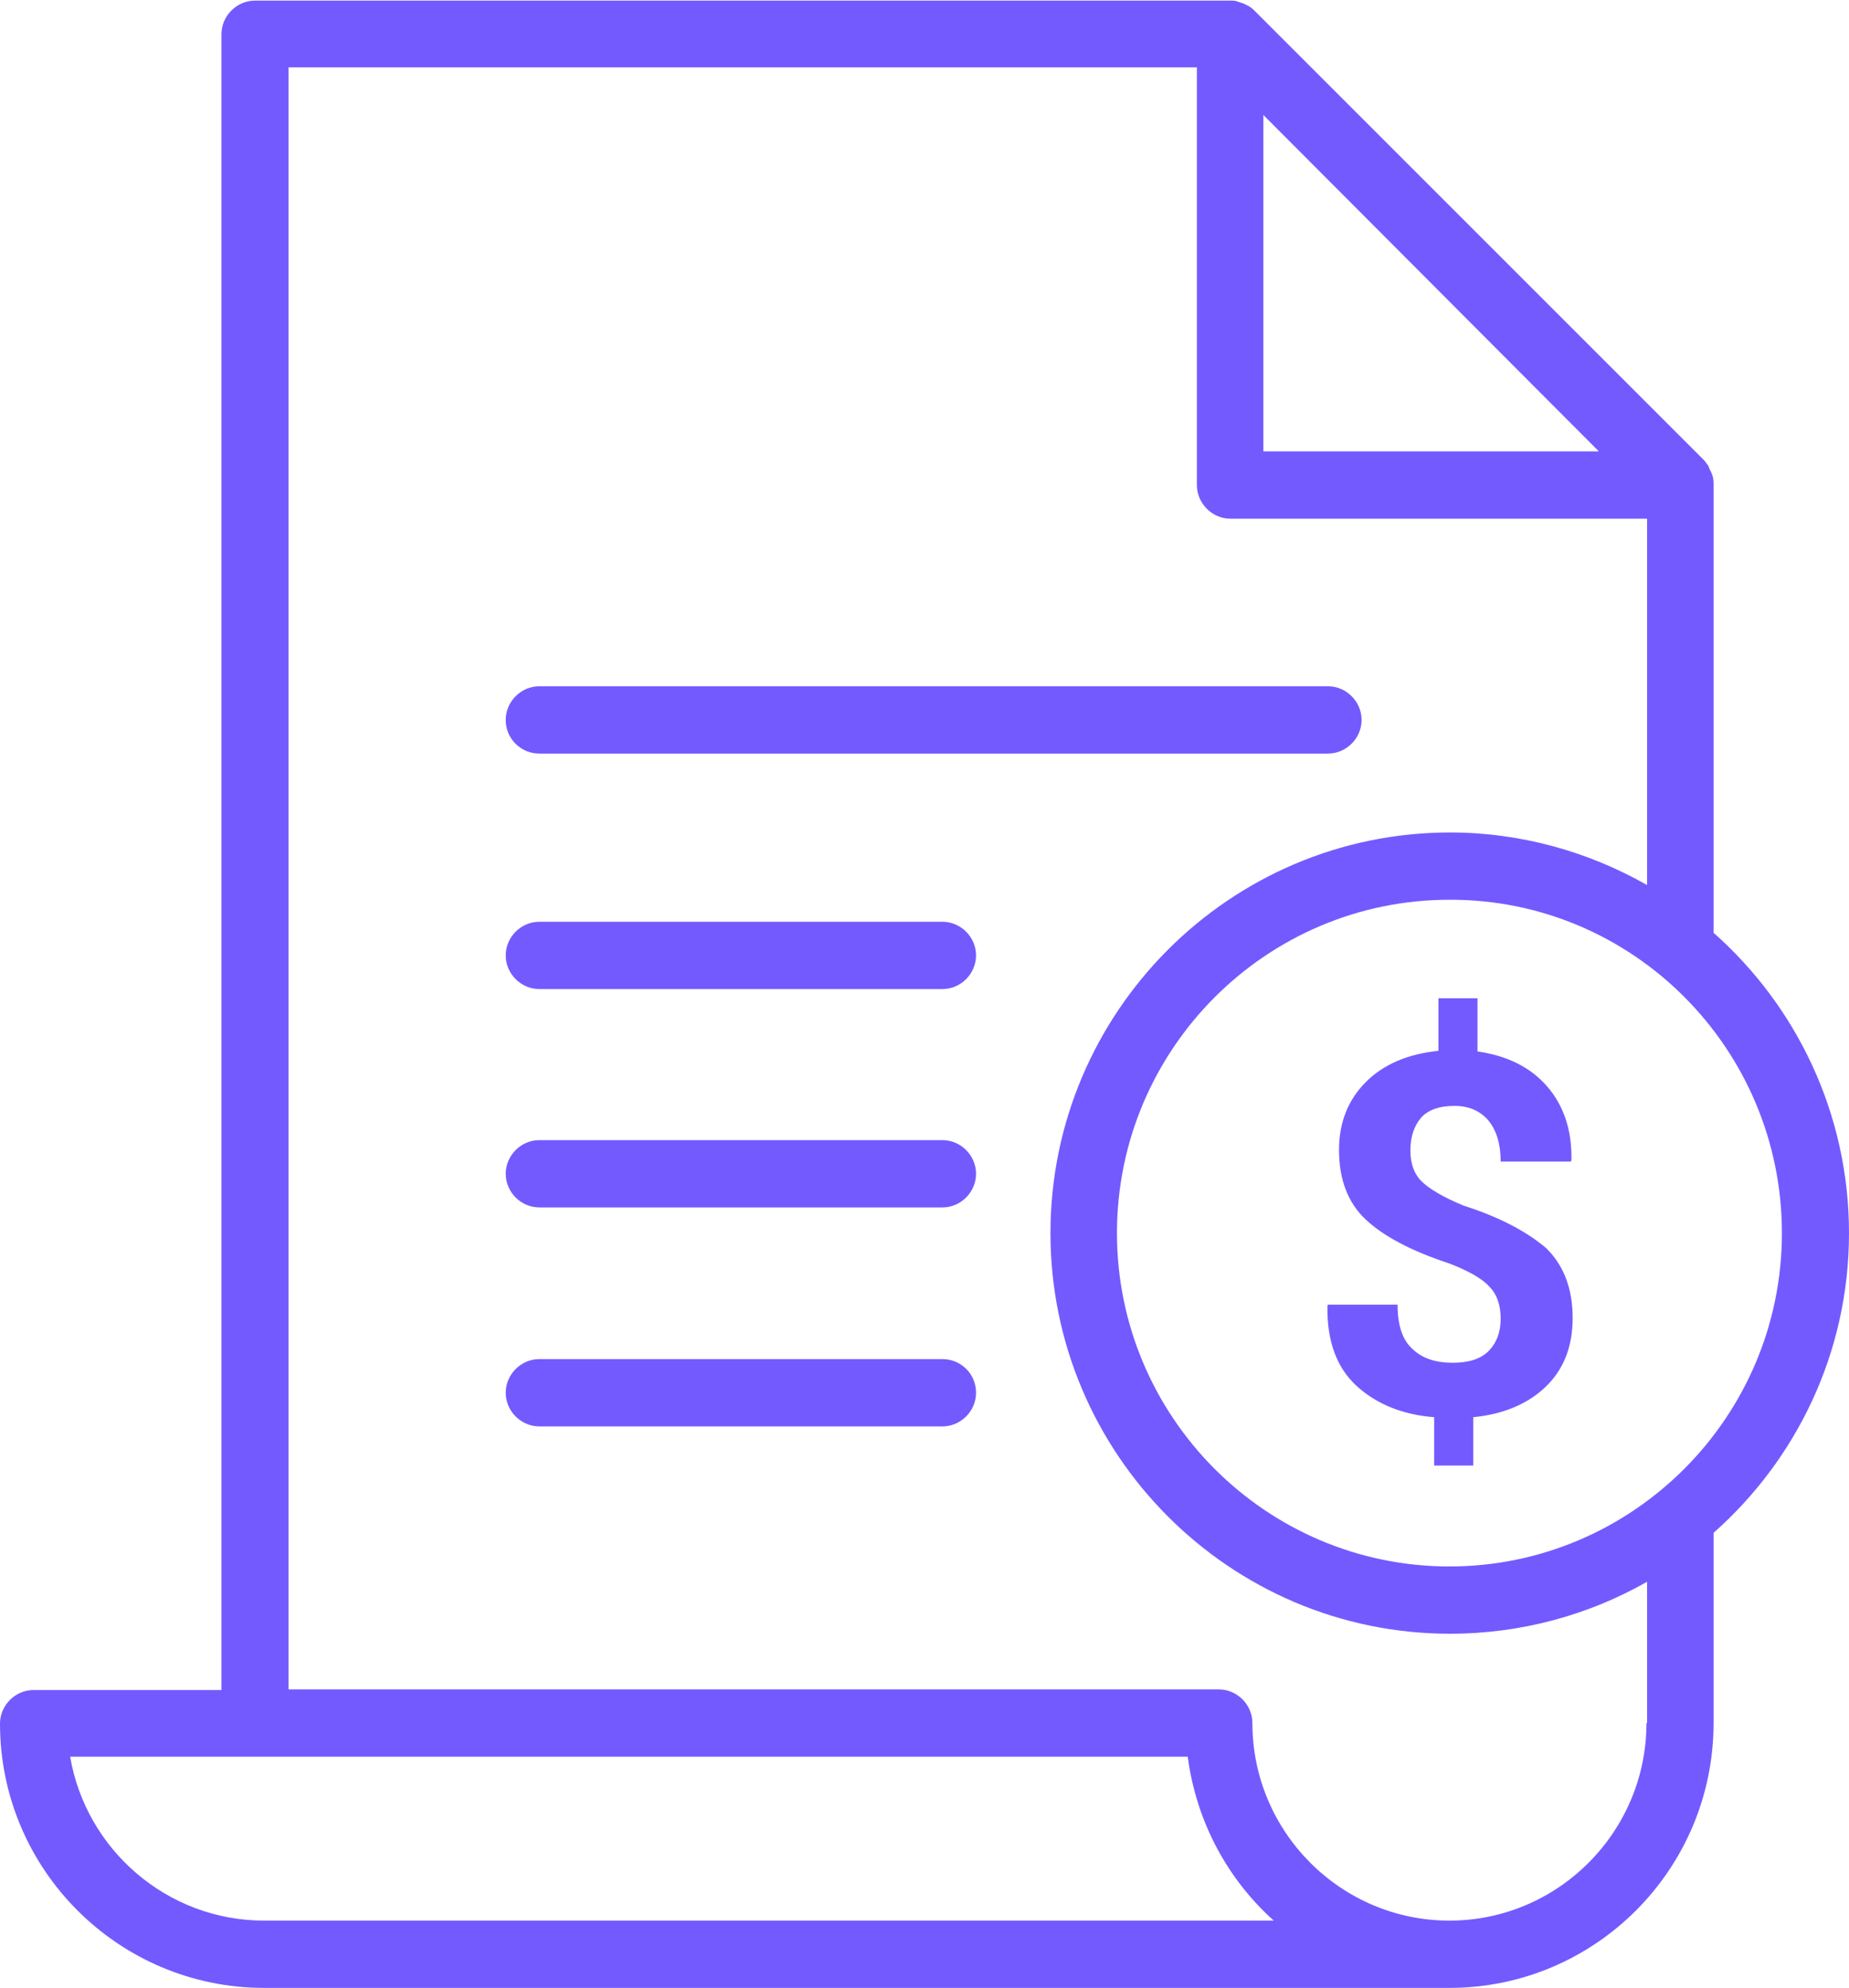 <svg width="173" height="186" viewBox="0 0 173 186" fill="none" xmlns="http://www.w3.org/2000/svg">
<path d="M50.456 70.508H124.256C125.969 70.508 127.396 69.078 127.396 67.361C127.396 65.644 125.969 64.213 124.256 64.213H50.456C48.744 64.213 47.317 65.644 47.317 67.361C47.317 69.135 48.744 70.508 50.456 70.508Z" fill="#735AFF"/>
<path d="M88.184 86.247H50.456C48.744 86.247 47.317 87.677 47.317 89.394C47.317 91.111 48.744 92.542 50.456 92.542H88.184C89.896 92.542 91.323 91.111 91.323 89.394C91.323 87.677 89.896 86.247 88.184 86.247Z" fill="#735AFF"/>
<path d="M88.184 106.678H50.456C48.744 106.678 47.317 108.109 47.317 109.826C47.317 111.543 48.744 112.974 50.456 112.974H88.184C89.896 112.974 91.323 111.543 91.323 109.826C91.323 108.109 89.896 106.678 88.184 106.678Z" fill="#735AFF"/>
<path d="M88.184 127.167H50.456C48.744 127.167 47.317 128.598 47.317 130.315C47.317 132.031 48.744 133.462 50.456 133.462H88.184C89.896 133.462 91.323 132.031 91.323 130.315C91.323 128.54 89.896 127.167 88.184 127.167Z" fill="#735AFF"/>
<path d="M173 115.377C173 104.217 168.091 94.145 160.329 87.277V45.327V45.27C160.329 44.869 160.272 44.526 160.101 44.182C160.101 44.125 160.044 44.068 160.044 44.068C159.986 43.953 159.929 43.839 159.872 43.667C159.872 43.61 159.815 43.553 159.815 43.553C159.701 43.381 159.587 43.267 159.473 43.095L117.293 0.916C117.179 0.801 117.008 0.687 116.836 0.572C116.779 0.515 116.722 0.515 116.722 0.515C116.608 0.458 116.494 0.401 116.38 0.343C116.323 0.343 116.266 0.286 116.209 0.286C116.037 0.229 115.866 0.172 115.695 0.114C115.524 0.057 115.352 0.057 115.124 0.057H115.067H23.858C22.146 0.057 20.719 1.488 20.719 3.205V158.129H3.824C3.71 158.129 3.596 158.129 3.482 158.129C3.368 158.129 3.253 158.129 3.139 158.129C1.427 158.129 0 159.559 0 161.276C0 174.897 11.073 186 24.714 186H135.615C149.256 186 160.329 174.897 160.329 161.219V143.42C168.091 136.553 173 126.537 173 115.377ZM166.722 115.377C166.722 132.604 152.738 146.568 135.615 146.568C118.435 146.568 104.508 132.546 104.508 115.377C104.508 98.151 118.492 84.186 135.615 84.186C152.795 84.129 166.722 98.151 166.722 115.377ZM118.206 10.759L123.001 15.567L149.598 42.236H118.206V10.759V10.759ZM24.714 179.705C15.639 179.705 8.048 173.066 6.564 164.367H23.858H111.129C111.928 170.433 114.839 175.813 119.177 179.705H24.714ZM154.05 161.219C154.05 171.406 145.774 179.705 135.615 179.705C125.455 179.705 117.179 171.406 117.179 161.219C117.179 159.502 115.752 158.071 114.04 158.071H26.997V6.295H111.985V45.384C111.985 47.101 113.412 48.532 115.124 48.532H154.108V82.813C148.685 79.722 142.35 77.891 135.672 77.891C115.067 77.891 98.286 94.717 98.286 115.377C98.286 136.038 115.067 152.863 135.672 152.863C142.35 152.863 148.685 151.089 154.108 147.999V161.219H154.05Z" fill="#735AFF"/>
<path d="M136.927 112.802C134.987 112.001 133.674 111.199 132.989 110.513C132.304 109.826 131.962 108.853 131.962 107.651C131.962 106.392 132.304 105.362 132.932 104.618C133.56 103.874 134.644 103.473 136.071 103.473C137.441 103.473 138.469 103.931 139.268 104.847C140.01 105.762 140.409 107.022 140.409 108.681H146.973L147.03 108.567C147.087 105.705 146.288 103.416 144.747 101.642C143.206 99.868 141.037 98.78 138.24 98.38V93.401H134.587V98.323C131.733 98.609 129.45 99.582 127.795 101.241C126.14 102.901 125.284 105.018 125.284 107.594C125.284 110.398 126.14 112.573 127.795 114.118C129.45 115.663 132.019 117.037 135.501 118.182C137.327 118.868 138.64 119.612 139.325 120.356C140.067 121.1 140.409 122.13 140.409 123.39C140.409 124.649 140.01 125.679 139.268 126.423C138.526 127.167 137.384 127.51 135.9 127.51C134.359 127.51 133.103 127.11 132.19 126.251C131.22 125.393 130.763 124.019 130.763 122.073H124.256L124.199 122.188C124.142 125.45 125.055 127.968 126.939 129.685C128.823 131.402 131.277 132.375 134.188 132.604V137.125H137.841V132.604C140.695 132.318 142.978 131.345 144.633 129.742C146.288 128.14 147.144 126.022 147.144 123.332C147.144 120.528 146.288 118.353 144.633 116.751C142.863 115.263 140.352 113.889 136.927 112.802Z" fill="#735AFF"/>
</svg>
